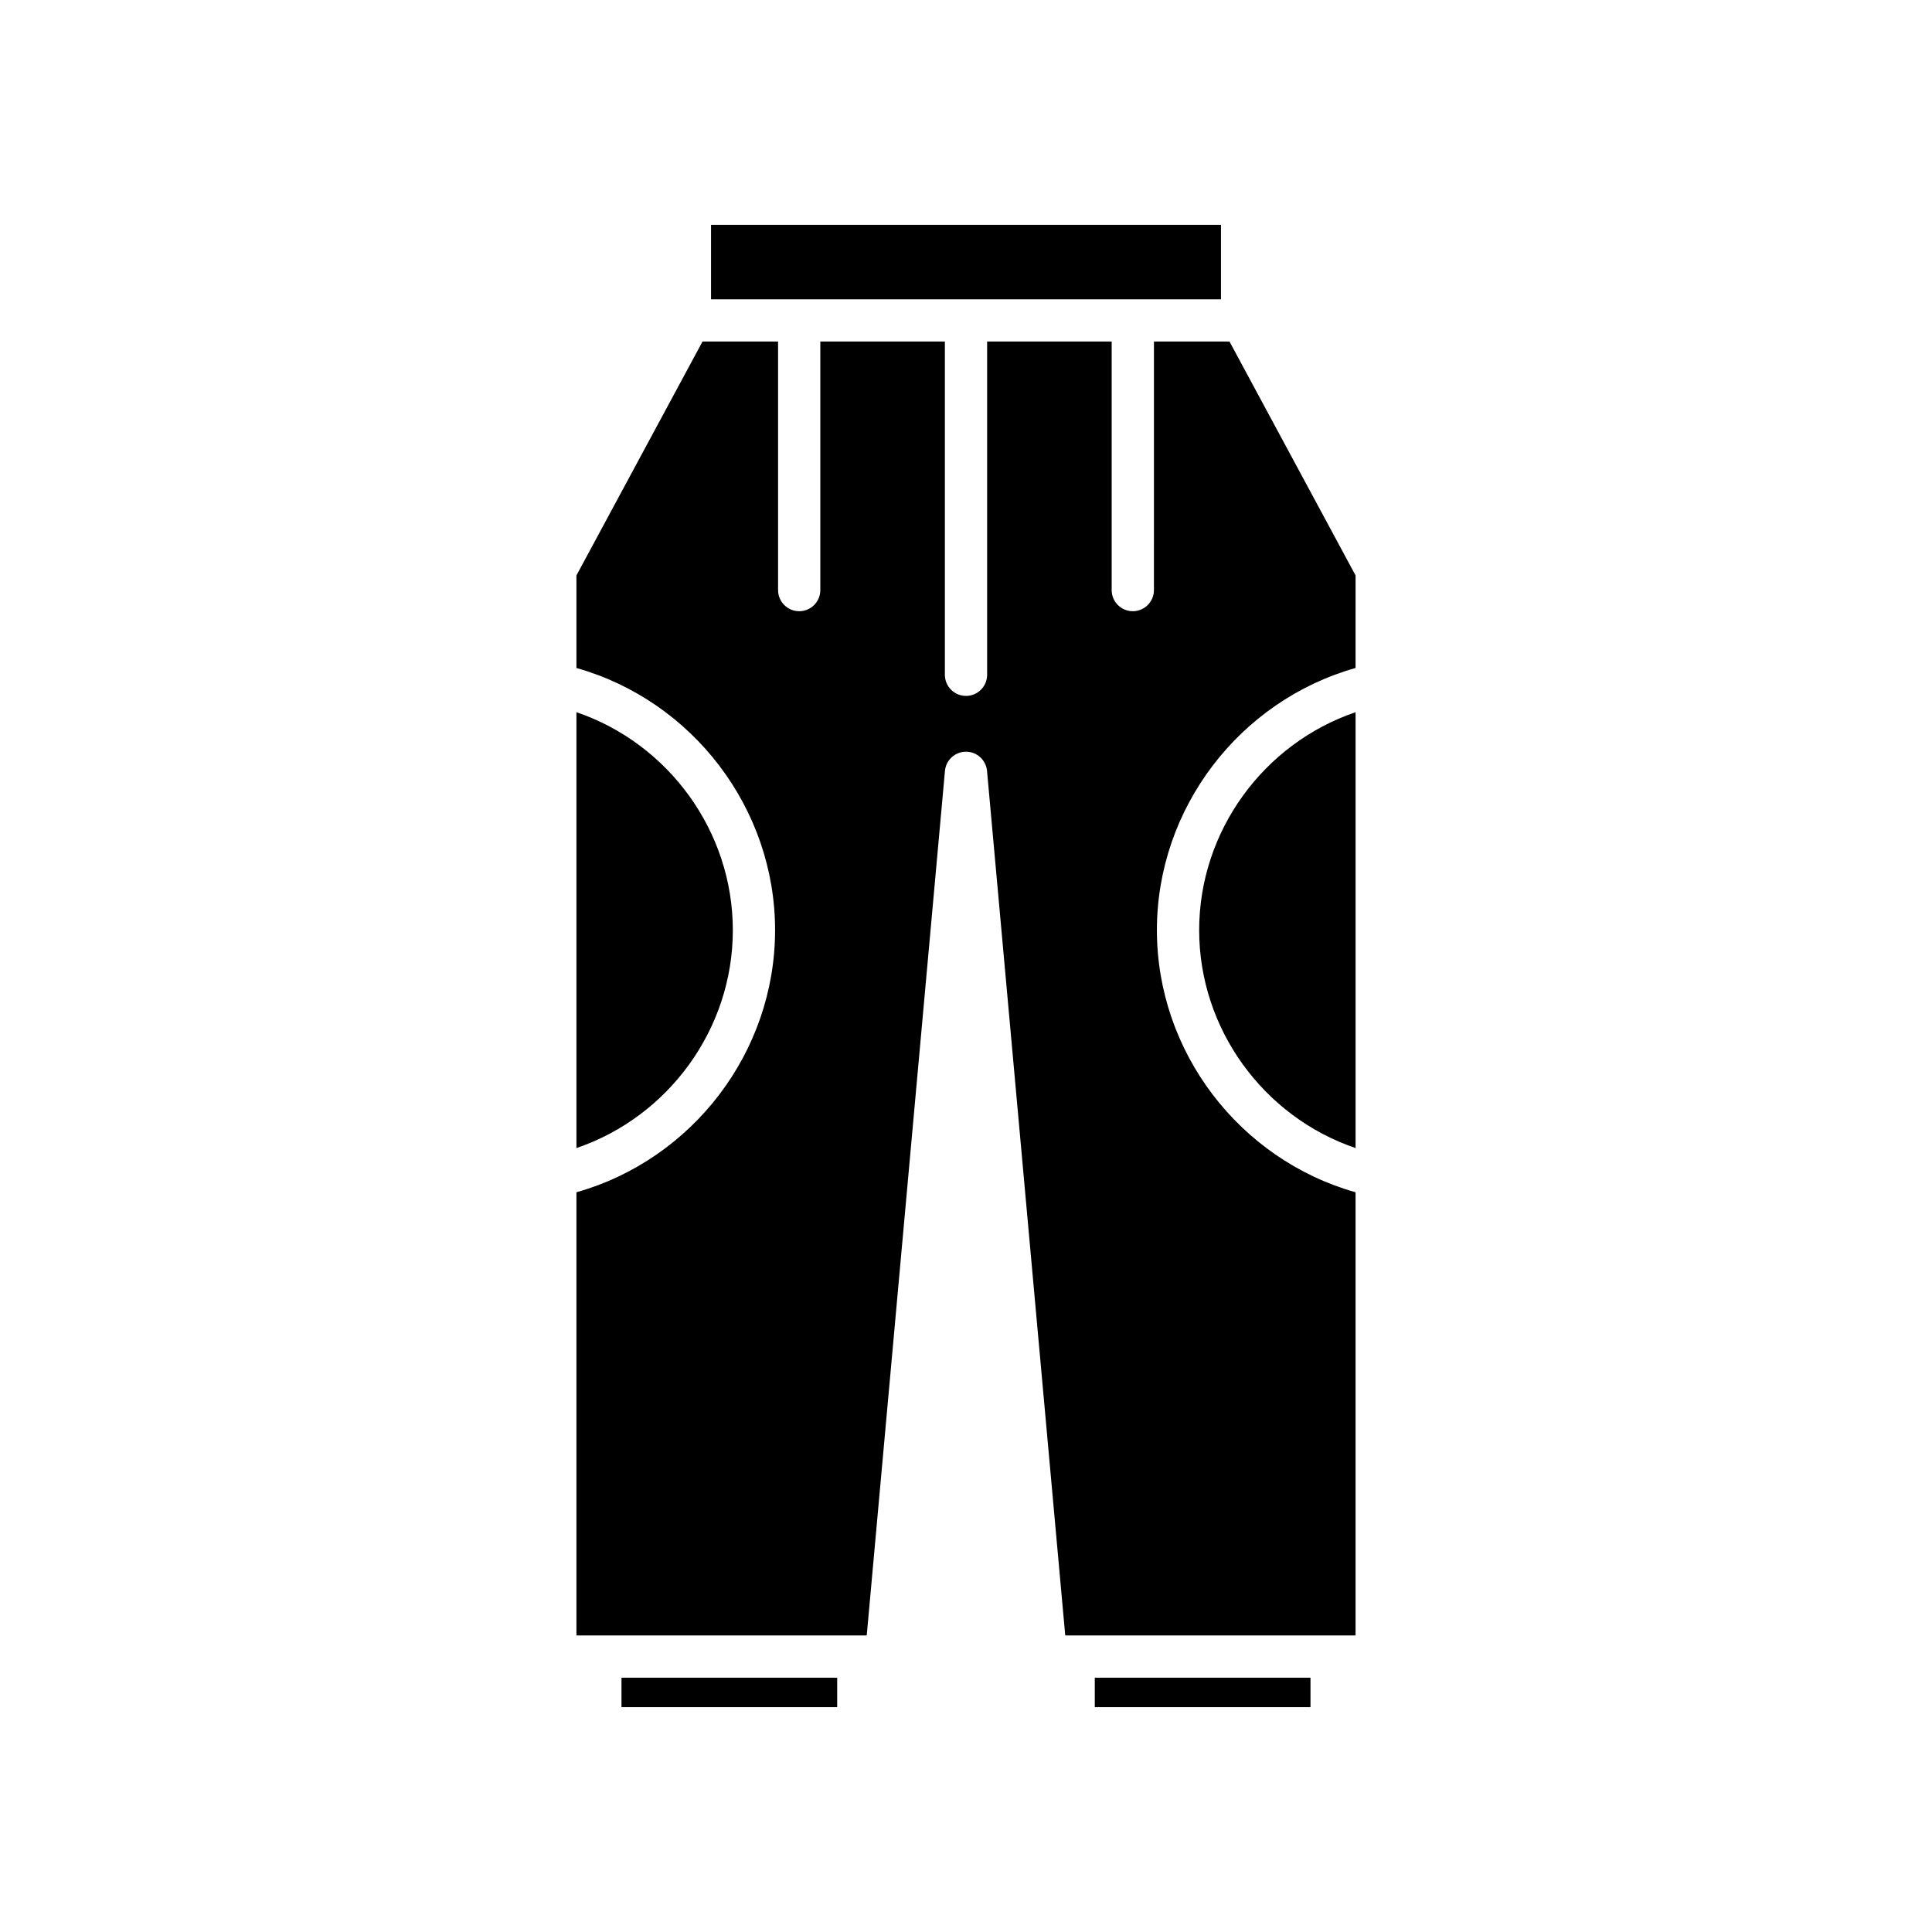 <?xml version="1.0" encoding="UTF-8"?>
<!-- Uploaded to: ICON Repo, www.iconrepo.com, Generator: ICON Repo Mixer Tools -->
<svg fill="#000000" width="800px" height="800px" version="1.1" viewBox="144 144 512 512" xmlns="http://www.w3.org/2000/svg">
 <g>
  <path d="m332.43 203.58h135.14v19.738h-135.14z"/>
  <path d="m296.76 332.74v115.51c24.375-8.293 41.449-31.527 41.449-57.754-0.004-26.23-17.074-49.465-41.449-57.758z"/>
  <path d="m308.7 588.61h57.164v7.809h-57.164z"/>
  <path d="m434.13 588.61h57.164v7.809h-57.164z"/>
  <path d="m503.24 448.25v-115.51c-24.375 8.293-41.449 31.527-41.449 57.758 0 26.223 17.074 49.457 41.449 57.75z"/>
  <path d="m503.24 296.5-33.41-61.988h-20.023l-0.004 65.867c0 3.09-2.504 5.598-5.598 5.598s-5.598-2.508-5.598-5.598v-65.867h-33.008v88.312c0 3.09-2.504 5.598-5.598 5.598s-5.598-2.508-5.598-5.598v-88.312h-33.008v65.867c0 3.09-2.504 5.598-5.598 5.598s-5.598-2.508-5.598-5.598v-65.867h-20.023l-33.414 61.988v24.523c30.75 8.684 52.645 37.164 52.645 69.473 0 32.305-21.895 60.785-52.645 69.469v117.45h76.934l20.73-229.11c0.258-2.887 2.676-5.094 5.574-5.094s5.312 2.207 5.574 5.094l20.73 229.11h76.934v-117.45c-30.75-8.684-52.645-37.164-52.645-69.469 0-32.309 21.895-60.789 52.645-69.473z"/>
 </g>
</svg>